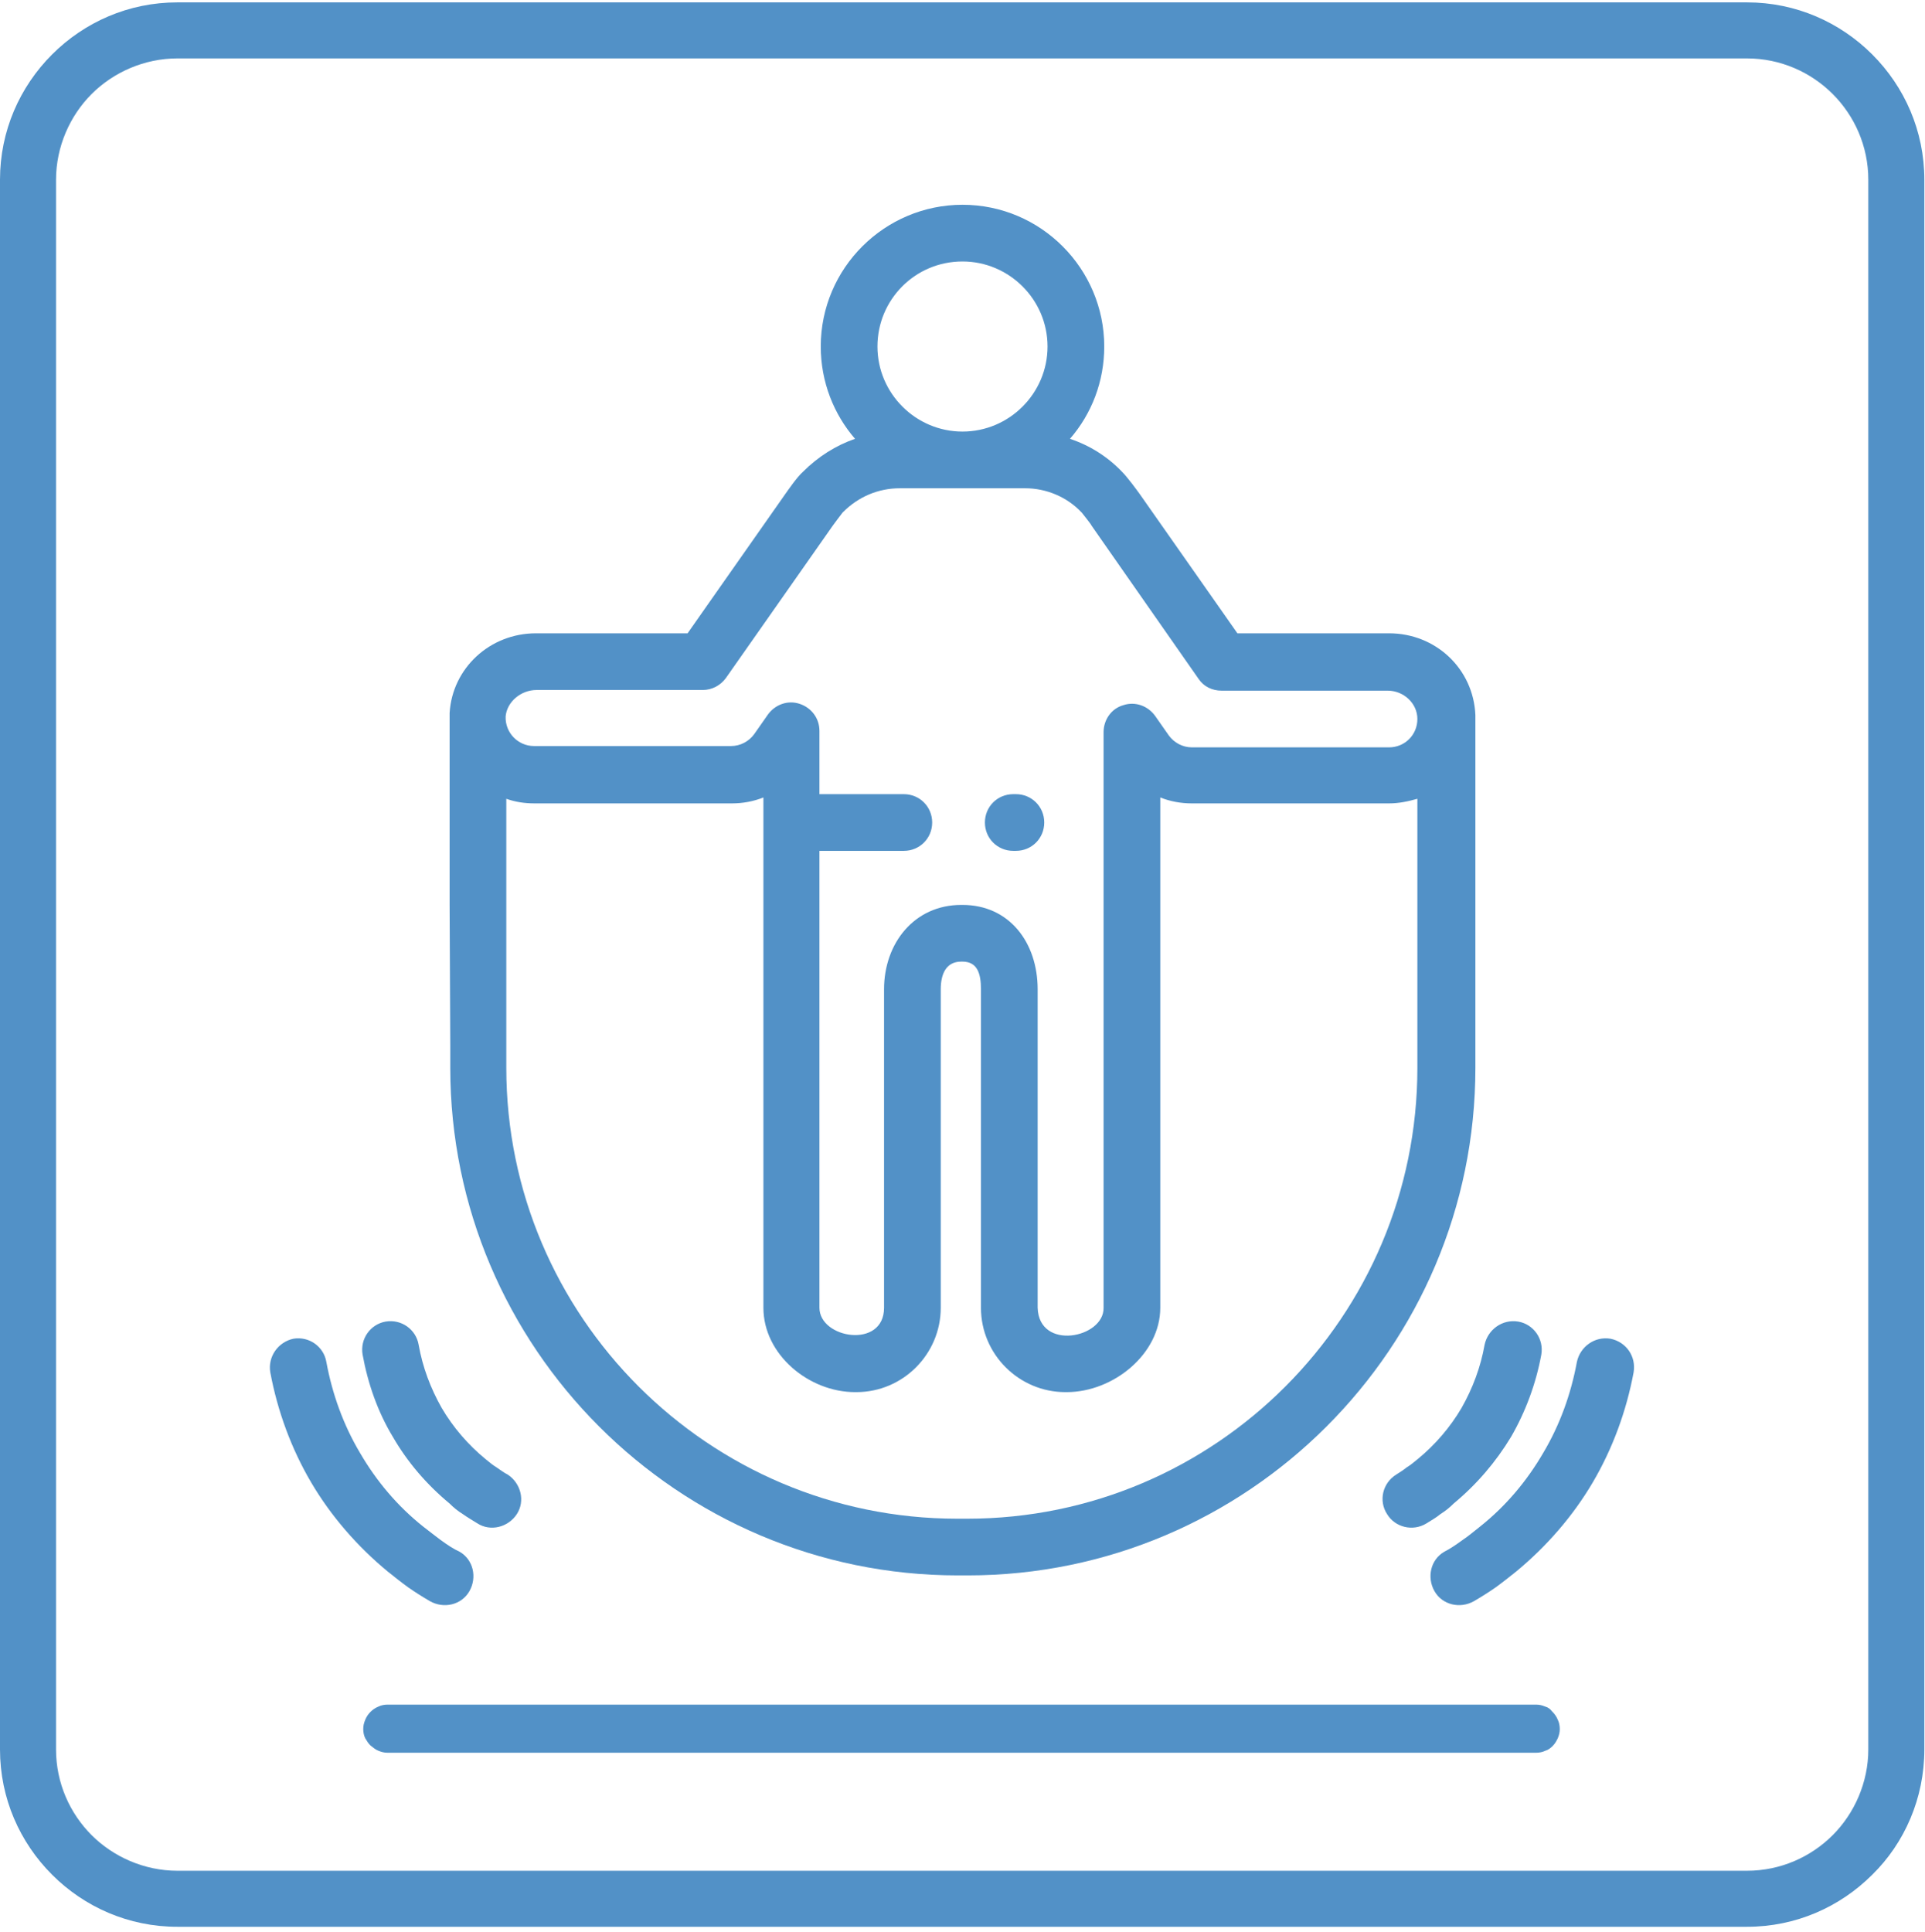 <svg width="292" height="293" fill="none" xmlns="http://www.w3.org/2000/svg"><path fill-rule="evenodd" clip-rule="evenodd" d="M146.7 230.361h-1.5c-37.7 0-68.4-30.7-68.4-68.4v-40.8c1.4.5 2.8.7 4.3.7H111c1.7 0 3.3-.3 4.8-.9v77.4c0 7.1 6.9 12.8 13.9 12.8h.2c7.1 0 12.8-5.8 12.8-12.8v-48.3c0-2.3.8-4.2 3.1-4.2h.2c2.3 0 2.8 1.9 2.8 4.2v48.3c0 7.1 5.8 12.8 12.8 12.8h.2c7.1 0 14.2-5.8 14.2-12.8v-77.4c1.5.6 3.1.9 4.8.9h29.9c1.5 0 2.9-.3 4.3-.7v40.8c0 37.7-30.6 68.4-68.3 68.4Zm-78.4-71.7v3.3c0 42.4 34.5 77 77 77h1.5c42.4 0 77-34.5 77-77v-53.5c-.3-7-6-12.4-13.1-12.4h-23l-14.8-21.1c-.5-.7-1.9-2.6-2.7-3.4-2.2-2.3-4.9-4-7.9-5 3.3-3.8 5.2-8.7 5.2-14 0-11.8-9.6-21.5-21.5-21.5-11.8 0-21.5 9.6-21.5 21.5 0 5.4 2 10.3 5.2 14-2.9 1-5.6 2.7-7.9 5-.9.8-2.2 2.7-2.7 3.4l-14.8 21.1h-23c-7 0-12.7 5.3-13.1 12.1v29l.1 21.5Zm85.4-29.6h.4c2.4 0 4.3-1.9 4.3-4.3s-1.9-4.3-4.3-4.3h-.4c-2.4 0-4.3 1.9-4.3 4.3s1.9 4.3 4.3 4.3Zm-72.3-24.4h25.2c1.4 0 2.7-.7 3.5-1.8l16.2-23.1c.2-.3 1.2-1.6 1.5-2l.1-.1c2.3-2.3 5.3-3.6 8.6-3.6h19c3.2 0 6.3 1.3 8.5 3.6l.1.1c.3.4 1.3 1.6 1.5 2l16.2 23.2c.8 1.2 2.1 1.8 3.5 1.8h25.2c2.4 0 4.5 1.9 4.5 4.3s-1.9 4.3-4.3 4.3h-29.9c-1.4 0-2.7-.7-3.5-1.8l-2.1-3c-1.1-1.5-3-2.2-4.8-1.6-1.8.5-3 2.2-3 4.1v87.3c.1 4.6-9.8 6.6-10 0v-48.3c0-7.1-4.3-12.8-11.4-12.8h-.2c-7.1 0-11.7 5.8-11.7 12.8v48.3c0 6.3-9.8 4.7-9.8 0v-69.3h12.8c2.4 0 4.3-1.9 4.3-4.3s-1.9-4.3-4.3-4.3h-12.8v-9.6c0-1.9-1.2-3.5-3-4.1-1.8-.6-3.7.1-4.8 1.6l-2.1 3c-.8 1.1-2.1 1.8-3.5 1.8H81c-2.4 0-4.4-2-4.3-4.5.2-2.2 2.3-4 4.7-4Zm64.6-65c7.1 0 12.9 5.8 12.9 12.9 0 7.1-5.8 12.9-12.9 12.9-7.1 0-12.9-5.8-12.9-12.9 0-7.1 5.7-12.9 12.9-12.9Z" fill="#5291C7"/><path d="M26.9.361H265c7.4 0 14.1 3 19 7.9s7.9 11.6 7.9 19v238.1c0 7.4-3 14.2-7.9 19-4.9 4.9-11.6 7.9-19 7.9H26.9c-7.4 0-14.1-3-19-7.9s-7.9-11.6-7.9-19v-238.1c0-7.4 3-14.1 7.9-19s11.6-7.9 19-7.9Zm238.1 8.5H26.9c-5 0-9.7 2.1-13 5.4-3.3 3.3-5.4 8-5.4 13v238.1c0 5.1 2.1 9.7 5.4 13 3.3 3.3 8 5.4 13 5.4H265c5.1 0 9.7-2.1 13-5.4 3.3-3.3 5.4-8 5.4-13v-238.1c0-5.1-2.1-9.7-5.4-13-3.3-3.3-7.9-5.4-13-5.4Z" fill="#5291C7"/><path d="M58.8 265.861c-.5 0-.9-.1-1.4-.3-.5-.2-.8-.5-1.2-.8l-.1-.1c-.3-.3-.5-.7-.7-1-.2-.4-.3-.9-.3-1.4 0-.5.1-.9.3-1.4.2-.5.5-.9.8-1.2.3-.3.7-.6 1.2-.8.4-.2.9-.3 1.4-.3H233c.5 0 .9.1 1.4.3.4.1.8.4 1 .7l.1.1c.3.3.6.7.8 1.2.2.4.3.9.3 1.4 0 .5-.1.9-.3 1.4-.2.4-.4.8-.8 1.2-.3.3-.7.6-1.1.7-.4.2-.9.3-1.4.3H58.8Zm153-42.2c-2.1 1.3-2.7 4-1.4 6 1.2 2 3.9 2.7 6 1.4.8-.5 1.5-.9 2.1-1.4.8-.5 1.4-1 2-1.6 3.5-2.9 6.4-6.3 8.7-10.1 2.2-3.8 3.8-8.1 4.6-12.5.4-2.4-1.2-4.6-3.5-5-2.4-.4-4.6 1.2-5.1 3.5-.6 3.4-1.8 6.6-3.5 9.6-1.7 2.9-4 5.6-6.7 7.8-.6.5-1.1.9-1.6 1.2-.5.4-1.1.8-1.6 1.1Zm7.3 11.7c-2.1 1.2-2.7 3.9-1.5 6 1.2 2.1 3.9 2.7 6 1.5 1.2-.7 2.3-1.4 3.3-2.1 1.1-.8 2.1-1.6 3.1-2.4 4.6-3.8 8.6-8.4 11.6-13.5s5.1-10.8 6.2-16.7c.4-2.4-1.1-4.6-3.5-5.1-2.4-.4-4.6 1.2-5.1 3.5-.9 4.9-2.6 9.6-5.1 13.8-2.5 4.3-5.7 8.1-9.6 11.2-.9.7-1.7 1.4-2.6 2-1.1.8-2 1.4-2.8 1.8ZM77 223.661c2 1.3 2.7 4 1.4 6-1.3 2-4 2.7-6 1.4-.8-.5-1.5-.9-2.2-1.4-.8-.5-1.4-1-2-1.6-3.5-2.9-6.4-6.3-8.6-10.1-2.3-3.8-3.8-8.1-4.6-12.5-.4-2.4 1.2-4.6 3.5-5 2.4-.4 4.6 1.2 5 3.5.6 3.4 1.8 6.6 3.5 9.6 1.7 2.9 4 5.6 6.7 7.8.6.5 1.1.9 1.6 1.2.6.4 1.1.8 1.7 1.1Zm-7.3 11.7c2.1 1.2 2.7 3.9 1.5 6-1.2 2.1-3.9 2.7-6 1.5-1.2-.7-2.3-1.4-3.3-2.1-1.1-.8-2.1-1.6-3.1-2.4-4.6-3.8-8.6-8.4-11.6-13.5s-5.1-10.8-6.2-16.7c-.4-2.4 1.2-4.6 3.5-5.1 2.4-.4 4.6 1.2 5 3.5.9 4.9 2.6 9.6 5.1 13.8 2.5 4.3 5.7 8.1 9.6 11.2.9.7 1.8 1.4 2.6 2 1.1.8 2 1.4 2.9 1.8Z" fill="#5291C7"/></svg>